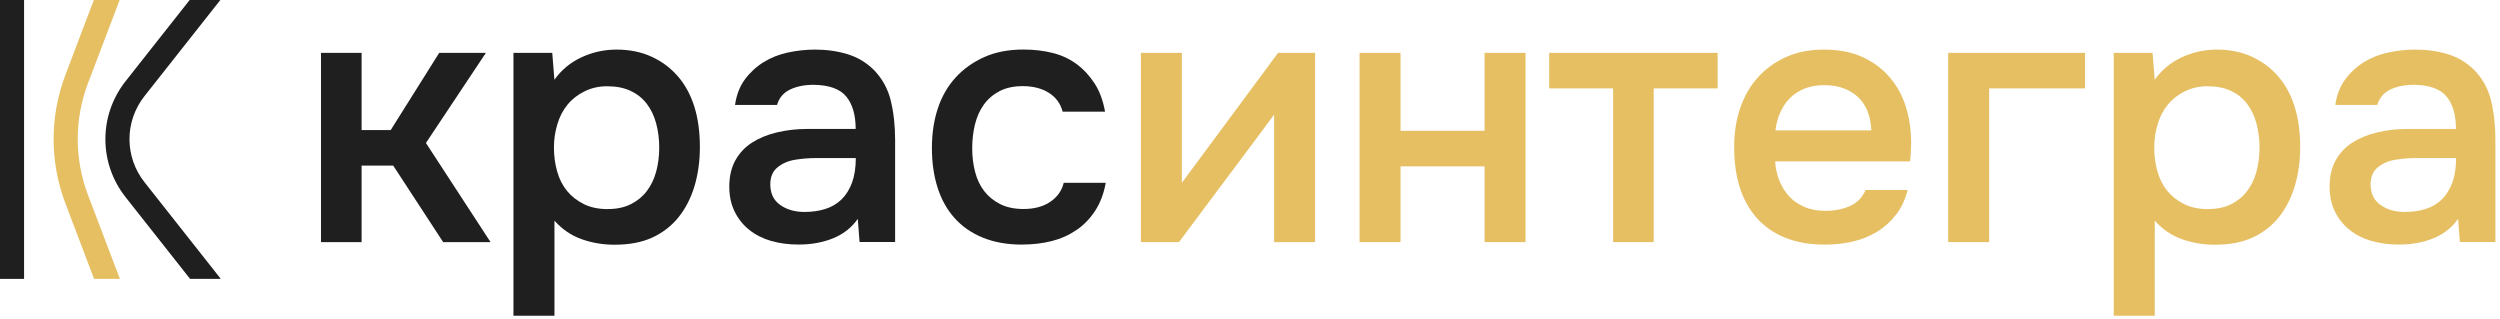 <svg width="431" height="55" viewBox="0 0 431 55" fill="none" xmlns="http://www.w3.org/2000/svg">
<path d="M55.34 41.74V9.11H62.34V22.42H67.36L75.72 9.11H83.77L73.43 24.65L84.57 41.74H76.4L67.79 28.55H62.34V41.74H55.34Z" fill="#1F1F1F"/>
<path d="M95.579 54.43H88.519V9.11H95.21L95.579 13.75C96.779 12.06 98.329 10.77 100.25 9.88C102.17 8.99 104.18 8.55 106.29 8.55C108.52 8.55 110.52 8.95 112.3 9.76C114.07 10.57 115.59 11.69 116.85 13.14C118.11 14.59 119.06 16.33 119.7 18.37C120.34 20.41 120.66 22.74 120.66 25.34C120.66 27.78 120.35 30.02 119.73 32.09C119.11 34.15 118.19 35.94 116.98 37.45C115.76 38.96 114.26 40.12 112.46 40.95C110.67 41.78 108.49 42.19 105.93 42.19C103.95 42.19 102.06 41.87 100.26 41.23C98.469 40.59 96.909 39.53 95.59 38.04V54.45L95.579 54.43ZM104.8 36.04C106.33 36.04 107.65 35.76 108.76 35.2C109.87 34.64 110.79 33.89 111.51 32.94C112.23 31.99 112.77 30.88 113.12 29.6C113.47 28.32 113.65 26.94 113.65 25.45C113.65 23.96 113.47 22.57 113.12 21.27C112.77 19.97 112.23 18.85 111.51 17.9C110.79 16.95 109.86 16.21 108.72 15.67C107.58 15.13 106.23 14.87 104.66 14.87C103.26 14.87 101.97 15.16 100.79 15.74C99.609 16.32 98.629 17.08 97.85 18.03C97.07 18.98 96.48 20.1 96.09 21.41C95.7 22.71 95.499 24.04 95.499 25.4C95.499 26.89 95.689 28.28 96.059 29.58C96.43 30.88 96.999 31.99 97.76 32.92C98.519 33.85 99.48 34.6 100.64 35.18C101.8 35.76 103.18 36.05 104.79 36.05L104.8 36.04Z" fill="#1F1F1F"/>
<path d="M147.899 37.71C146.829 39.24 145.399 40.36 143.629 41.08C141.859 41.8 139.869 42.16 137.689 42.16C135.959 42.16 134.379 41.95 132.949 41.54C131.519 41.13 130.279 40.5 129.199 39.65C128.129 38.8 127.279 37.75 126.659 36.49C126.039 35.23 125.729 33.8 125.729 32.19C125.729 30.42 126.079 28.9 126.779 27.64C127.479 26.38 128.439 25.36 129.659 24.58C130.879 23.8 132.309 23.21 133.959 22.82C135.609 22.43 137.339 22.23 139.159 22.23H147.519C147.519 19.84 146.979 17.98 145.909 16.66C144.839 15.34 142.959 14.66 140.279 14.62C138.709 14.62 137.359 14.89 136.219 15.43C135.079 15.97 134.329 16.85 133.959 18.09H126.719C126.969 16.36 127.529 14.89 128.419 13.69C129.309 12.49 130.379 11.5 131.639 10.72C132.899 9.94 134.299 9.38 135.849 9.05C137.399 8.72 138.959 8.55 140.519 8.55C142.539 8.55 144.419 8.82 146.149 9.35C147.879 9.89 149.389 10.8 150.669 12.07C152.109 13.56 153.089 15.33 153.579 17.39C154.079 19.46 154.319 21.7 154.319 24.14V41.72H148.189L147.879 37.7L147.899 37.71ZM147.529 27.25H140.719C139.519 27.25 138.329 27.34 137.129 27.53C135.929 27.72 134.909 28.15 134.069 28.83C133.219 29.51 132.799 30.49 132.799 31.77C132.799 33.34 133.369 34.53 134.499 35.33C135.629 36.13 137.029 36.54 138.679 36.54C139.959 36.54 141.149 36.38 142.239 36.04C143.329 35.71 144.269 35.16 145.059 34.4C145.839 33.64 146.449 32.67 146.889 31.49C147.319 30.31 147.539 28.9 147.539 27.25H147.529Z" fill="#1F1F1F"/>
<path d="M176.26 42.17C173.66 42.17 171.38 41.77 169.42 40.96C167.46 40.16 165.83 39.02 164.53 37.55C163.23 36.09 162.26 34.33 161.62 32.29C160.98 30.25 160.66 27.99 160.66 25.51C160.66 23.03 161 20.76 161.68 18.7C162.36 16.64 163.38 14.86 164.74 13.37C166.1 11.88 167.75 10.71 169.69 9.84C171.63 8.97 173.88 8.54 176.44 8.54C178.26 8.54 179.94 8.74 181.49 9.13C183.04 9.52 184.41 10.16 185.61 11.05C186.81 11.94 187.84 13.05 188.71 14.39C189.58 15.73 190.17 17.35 190.51 19.25H183.2C182.83 17.85 182.03 16.76 180.82 16C179.6 15.24 178.11 14.85 176.33 14.85C174.76 14.85 173.42 15.14 172.31 15.72C171.2 16.3 170.29 17.08 169.59 18.07C168.89 19.06 168.38 20.21 168.07 21.51C167.76 22.81 167.61 24.16 167.61 25.56C167.61 26.96 167.77 28.37 168.11 29.65C168.44 30.93 168.97 32.03 169.69 32.96C170.41 33.89 171.33 34.63 172.44 35.19C173.55 35.75 174.9 36.03 176.46 36.03C178.32 36.03 179.85 35.62 181.07 34.79C182.29 33.96 183.06 32.87 183.39 31.51H190.63C190.3 33.37 189.69 34.98 188.8 36.34C187.91 37.7 186.83 38.82 185.55 39.68C184.27 40.55 182.85 41.18 181.28 41.57C179.71 41.96 178.04 42.16 176.27 42.16L176.26 42.17Z" fill="#1F1F1F"/>
<path d="M203.249 41.74H196.689V9.11H203.749V31.52L220.339 9.11H226.719V41.74H219.659V19.76C219.619 19.84 214.149 27.17 203.249 41.74Z" fill="#E6BF63"/>
<path d="M234.39 41.74V9.11H241.45V22.55H255.94V9.11H263V41.74H255.94V28.68H241.45V41.74H234.39Z" fill="#E6BF63"/>
<path d="M296.12 9.11V15.24H285.1V41.74H278.1V15.24H267.08V9.11H296.12Z" fill="#E6BF63"/>
<path d="M306.03 27.81C306.11 29.01 306.36 30.12 306.77 31.15C307.18 32.18 307.74 33.08 308.44 33.84C309.14 34.6 310.02 35.21 311.07 35.67C312.12 36.13 313.35 36.35 314.75 36.35C316.24 36.35 317.61 36.08 318.87 35.55C320.13 35.01 321.05 34.09 321.63 32.76H328.87C328.46 34.41 327.79 35.84 326.86 37.03C325.93 38.22 324.84 39.21 323.58 39.97C322.32 40.73 320.94 41.29 319.43 41.64C317.92 41.99 316.32 42.17 314.63 42.17C312.03 42.17 309.75 41.78 307.79 40.99C305.83 40.21 304.19 39.07 302.87 37.58C301.55 36.09 300.57 34.33 299.93 32.29C299.29 30.25 298.97 27.95 298.97 25.39C298.97 22.83 299.32 20.65 300.02 18.61C300.72 16.57 301.74 14.8 303.08 13.32C304.42 11.83 306.04 10.67 307.94 9.82C309.84 8.97 312.01 8.55 314.44 8.55C317 8.55 319.21 8.97 321.06 9.82C322.92 10.67 324.48 11.81 325.73 13.26C326.99 14.71 327.93 16.4 328.55 18.34C329.17 20.28 329.48 22.39 329.48 24.66C329.48 25.73 329.42 26.79 329.29 27.82H306.01L306.03 27.81ZM322.62 22.48C322.5 19.92 321.7 17.98 320.24 16.66C318.77 15.34 316.87 14.68 314.51 14.68C313.19 14.68 312.03 14.89 311.04 15.3C310.05 15.71 309.21 16.27 308.53 16.97C307.85 17.67 307.3 18.5 306.89 19.45C306.48 20.4 306.21 21.41 306.09 22.48H322.62Z" fill="#E6BF63"/>
<path d="M335.87 41.74V9.11H359.46V15.24H342.93V41.74H335.87Z" fill="#E6BF63"/>
<path d="M371.47 54.43H364.41V9.11H371.1L371.47 13.75C372.67 12.06 374.22 10.77 376.14 9.88C378.06 8.99 380.07 8.55 382.18 8.55C384.41 8.55 386.41 8.95 388.19 9.76C389.96 10.57 391.48 11.69 392.74 13.14C394 14.59 394.95 16.33 395.59 18.37C396.23 20.41 396.55 22.74 396.55 25.34C396.55 27.78 396.24 30.02 395.62 32.09C395 34.15 394.08 35.94 392.87 37.45C391.65 38.96 390.15 40.12 388.35 40.95C386.56 41.78 384.38 42.19 381.82 42.19C379.84 42.19 377.95 41.87 376.15 41.23C374.36 40.59 372.8 39.53 371.48 38.04V54.45L371.47 54.43ZM380.69 36.04C382.22 36.04 383.54 35.76 384.65 35.2C385.76 34.64 386.68 33.89 387.4 32.94C388.12 31.99 388.66 30.88 389.01 29.6C389.36 28.32 389.54 26.94 389.54 25.45C389.54 23.96 389.36 22.57 389.01 21.27C388.66 19.97 388.12 18.85 387.4 17.9C386.68 16.95 385.75 16.21 384.61 15.67C383.47 15.13 382.12 14.87 380.55 14.87C379.15 14.87 377.86 15.16 376.68 15.74C375.5 16.32 374.52 17.08 373.74 18.03C372.96 18.98 372.37 20.1 371.98 21.41C371.59 22.71 371.39 24.04 371.39 25.4C371.39 26.89 371.58 28.28 371.95 29.58C372.32 30.88 372.89 31.99 373.65 32.92C374.41 33.85 375.37 34.6 376.53 35.18C377.69 35.76 379.07 36.05 380.68 36.05L380.69 36.04Z" fill="#E6BF63"/>
<path d="M423.79 37.71C422.72 39.24 421.29 40.36 419.52 41.08C417.75 41.8 415.76 42.16 413.58 42.16C411.85 42.16 410.27 41.95 408.84 41.54C407.41 41.13 406.17 40.5 405.09 39.65C404.02 38.8 403.17 37.75 402.55 36.49C401.93 35.23 401.62 33.8 401.62 32.19C401.62 30.42 401.97 28.9 402.67 27.64C403.37 26.38 404.33 25.36 405.55 24.58C406.77 23.8 408.2 23.21 409.85 22.82C411.5 22.43 413.23 22.23 415.05 22.23H423.41C423.41 19.84 422.87 17.98 421.8 16.66C420.73 15.34 418.85 14.66 416.17 14.62C414.6 14.62 413.25 14.89 412.11 15.43C410.97 15.97 410.22 16.85 409.85 18.09H402.61C402.86 16.36 403.42 14.89 404.31 13.69C405.2 12.49 406.27 11.5 407.53 10.72C408.79 9.94 410.19 9.38 411.74 9.05C413.29 8.72 414.85 8.55 416.41 8.55C418.43 8.55 420.31 8.82 422.04 9.35C423.77 9.89 425.28 10.8 426.56 12.07C428 13.56 428.98 15.33 429.47 17.39C429.97 19.46 430.21 21.7 430.21 24.14V41.72H424.08L423.77 37.7L423.79 37.71ZM423.42 27.25H416.61C415.41 27.25 414.22 27.34 413.02 27.53C411.82 27.72 410.8 28.15 409.96 28.83C409.11 29.51 408.69 30.49 408.69 31.77C408.69 33.34 409.26 34.53 410.39 35.33C411.52 36.13 412.92 36.54 414.57 36.54C415.85 36.54 417.04 36.38 418.13 36.04C419.22 35.71 420.16 35.16 420.95 34.4C421.73 33.64 422.34 32.67 422.78 31.49C423.21 30.31 423.43 28.9 423.43 27.25H423.42Z" fill="#E6BF63"/>
<path d="M4.15 0H0V48.08H4.15V0Z" fill="#1F1F1F"/>
<path d="M20.67 48.08H16.22L16.18 47.98L11.29 35.1C8.56 27.94 8.56 20.04 11.29 12.88L16.14 0.1L16.18 0H20.63L20.59 0.1L15.17 14.35C12.81 20.56 12.81 27.4 15.17 33.62L20.63 47.97L20.67 48.07V48.08Z" fill="#E6BF63"/>
<path d="M38.03 48.03L37.96 48.08H32.77L32.69 47.98L21.65 33.99C17.01 28.11 17.01 19.89 21.65 14L32.62 0.1L32.7 0H37.99L37.91 0.1L24.91 16.57C21.46 20.94 21.46 27.04 24.91 31.41L37.98 47.97L38.02 48.02L38.03 48.03Z" fill="#1F1F1F"/>
</svg>
